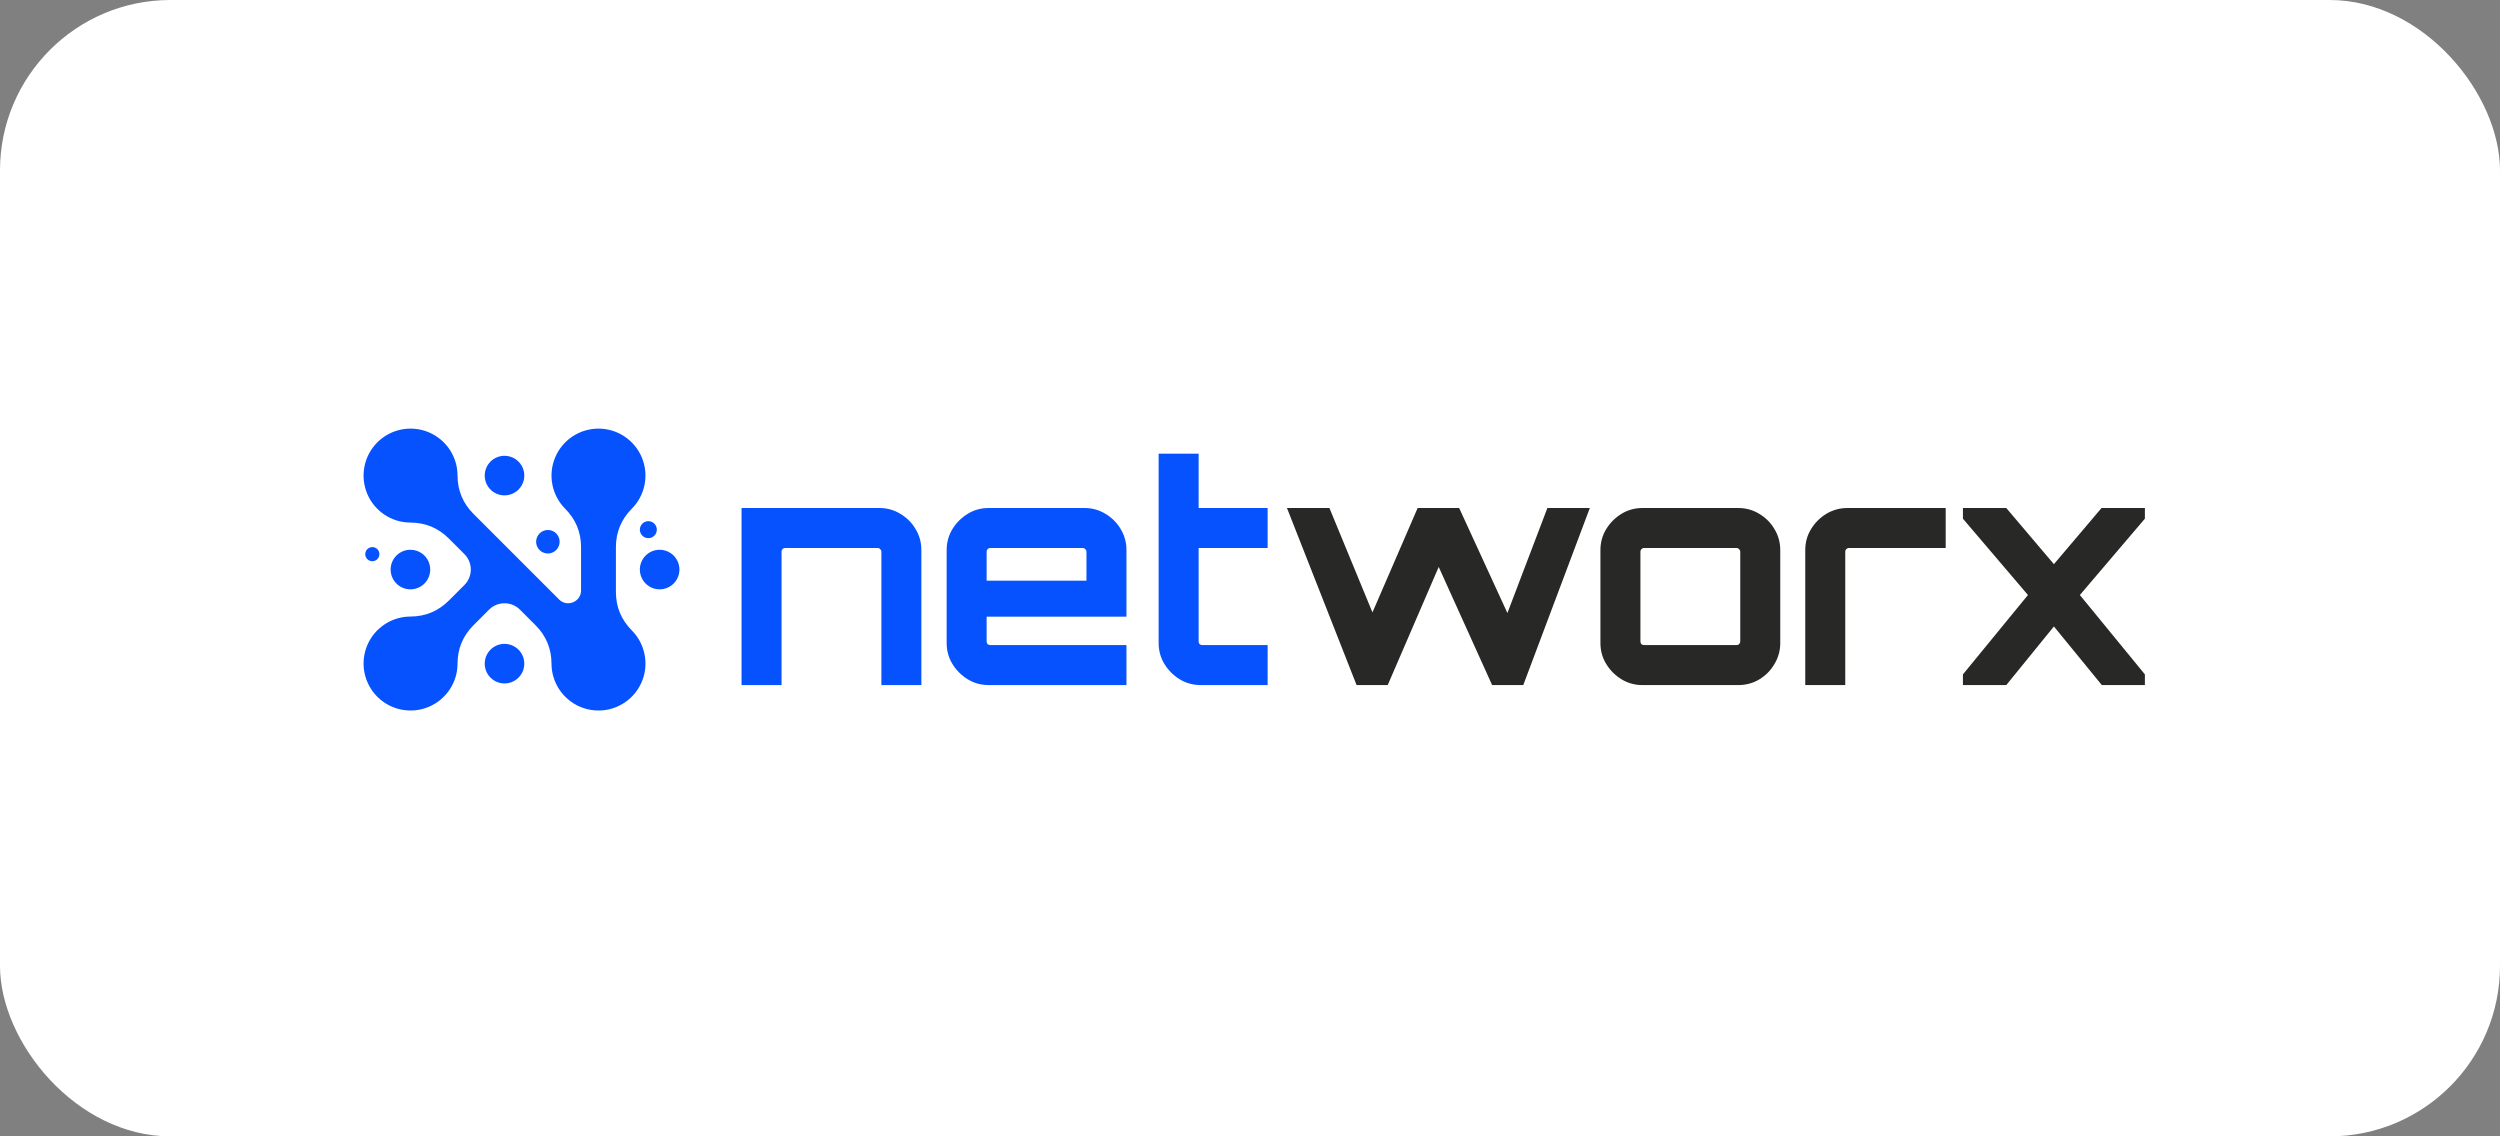 <svg xmlns="http://www.w3.org/2000/svg" width="176" height="80" viewBox="0 0 176 80" fill="none"><rect x="0" y="0" width="176" height="80" fill="#808080" stroke="none"/><rect width="176" height="80" rx="12" fill="white"></rect><path d="M52.205 48.229V35.763H61.898C62.443 35.763 62.937 35.899 63.381 36.172C63.84 36.444 64.198 36.802 64.456 37.246C64.728 37.69 64.864 38.185 64.864 38.729V48.229H62.049V38.837C62.049 38.765 62.02 38.708 61.963 38.665C61.92 38.607 61.862 38.579 61.791 38.579H55.279C55.207 38.579 55.142 38.607 55.085 38.665C55.042 38.708 55.021 38.765 55.021 38.837V48.229H52.205ZM69.61 48.229C69.066 48.229 68.571 48.093 68.127 47.821C67.683 47.548 67.325 47.19 67.052 46.746C66.78 46.302 66.644 45.807 66.644 45.263V38.729C66.644 38.185 66.78 37.69 67.052 37.246C67.325 36.802 67.683 36.444 68.127 36.172C68.571 35.899 69.066 35.763 69.61 35.763H76.337C76.882 35.763 77.376 35.899 77.82 36.172C78.278 36.444 78.637 36.802 78.895 37.246C79.167 37.69 79.303 38.185 79.303 38.729V43.414H69.459V45.155C69.459 45.227 69.481 45.291 69.524 45.349C69.581 45.392 69.646 45.413 69.717 45.413H79.303V48.229H69.61ZM69.459 40.878H76.487V38.837C76.487 38.765 76.459 38.708 76.401 38.665C76.359 38.607 76.301 38.579 76.23 38.579H69.717C69.646 38.579 69.581 38.607 69.524 38.665C69.481 38.708 69.459 38.765 69.459 38.837V40.878ZM84.534 48.229C83.99 48.229 83.495 48.093 83.051 47.821C82.607 47.548 82.249 47.19 81.976 46.746C81.704 46.302 81.568 45.807 81.568 45.263V31.938H84.384V35.763H89.241V38.579H84.384V45.155C84.384 45.227 84.405 45.291 84.448 45.349C84.505 45.392 84.57 45.413 84.641 45.413H89.241V48.229H84.534Z" fill="#0652FF"></path><path d="M95.503 48.23L90.603 35.764H93.591L96.621 43.114L99.802 35.764H102.725L106.121 43.157L108.936 35.764H111.924L107.238 48.23H105.046L101.285 39.912L97.695 48.23H95.503ZM115.636 48.23C115.092 48.23 114.598 48.093 114.153 47.821C113.709 47.549 113.351 47.191 113.079 46.746C112.806 46.302 112.67 45.808 112.67 45.264V38.73C112.67 38.185 112.806 37.691 113.079 37.247C113.351 36.803 113.709 36.444 114.153 36.172C114.598 35.9 115.092 35.764 115.636 35.764H122.364C122.908 35.764 123.402 35.9 123.847 36.172C124.305 36.444 124.663 36.803 124.921 37.247C125.193 37.691 125.33 38.185 125.33 38.73V45.264C125.33 45.808 125.193 46.302 124.921 46.746C124.663 47.191 124.312 47.549 123.868 47.821C123.424 48.093 122.922 48.23 122.364 48.23H115.636ZM115.744 45.414H122.256C122.328 45.414 122.385 45.392 122.428 45.349C122.485 45.292 122.514 45.228 122.514 45.156V38.837C122.514 38.766 122.485 38.708 122.428 38.665C122.385 38.608 122.328 38.579 122.256 38.579H115.744C115.672 38.579 115.608 38.608 115.55 38.665C115.507 38.708 115.486 38.766 115.486 38.837V45.156C115.486 45.228 115.507 45.292 115.55 45.349C115.608 45.392 115.672 45.414 115.744 45.414ZM127.09 48.23V38.73C127.09 38.185 127.226 37.691 127.499 37.247C127.771 36.803 128.129 36.444 128.573 36.172C129.032 35.9 129.526 35.764 130.056 35.764H136.977V38.579H130.164C130.092 38.579 130.028 38.608 129.97 38.665C129.927 38.708 129.906 38.766 129.906 38.837V48.23H127.09ZM138.19 48.23V47.477L142.768 41.889L138.19 36.516V35.764H141.242L144.595 39.718L147.948 35.764H151V36.516L146.422 41.889L151 47.477V48.23H147.97L144.595 44.103L141.242 48.23H138.19Z" fill="#282826"></path><path fill-rule="evenodd" clip-rule="evenodd" d="M35.518 32.087C35.794 32.088 36.063 32.169 36.292 32.322C36.522 32.476 36.7 32.694 36.806 32.948C36.911 33.203 36.939 33.483 36.885 33.754C36.831 34.024 36.698 34.272 36.503 34.467C36.308 34.662 36.06 34.795 35.79 34.849C35.519 34.903 35.239 34.875 34.984 34.77C34.73 34.664 34.512 34.485 34.358 34.256C34.205 34.027 34.124 33.757 34.124 33.481C34.124 33.298 34.16 33.117 34.23 32.948C34.3 32.779 34.403 32.625 34.532 32.496C34.662 32.366 34.815 32.264 34.984 32.194C35.154 32.123 35.335 32.087 35.518 32.087ZM28.894 38.703C29.17 38.703 29.44 38.785 29.669 38.938C29.898 39.091 30.077 39.309 30.182 39.563C30.288 39.818 30.316 40.099 30.262 40.369C30.208 40.639 30.075 40.888 29.88 41.083C29.685 41.278 29.437 41.41 29.166 41.464C28.896 41.518 28.616 41.491 28.361 41.385C28.106 41.28 27.889 41.101 27.735 40.872C27.582 40.642 27.5 40.373 27.5 40.097C27.5 39.727 27.647 39.373 27.909 39.111C28.17 38.85 28.525 38.703 28.894 38.703ZM35.518 45.327C35.794 45.327 36.063 45.409 36.292 45.562C36.522 45.715 36.7 45.933 36.806 46.188C36.911 46.442 36.939 46.723 36.885 46.993C36.831 47.264 36.698 47.512 36.503 47.707C36.308 47.902 36.06 48.035 35.79 48.089C35.519 48.142 35.239 48.115 34.984 48.009C34.73 47.904 34.512 47.725 34.358 47.496C34.205 47.266 34.124 46.997 34.124 46.721C34.124 46.538 34.16 46.357 34.23 46.188C34.3 46.018 34.403 45.865 34.532 45.735C34.661 45.606 34.815 45.503 34.984 45.433C35.154 45.363 35.335 45.327 35.518 45.327ZM46.439 38.703C46.715 38.703 46.984 38.785 47.213 38.938C47.443 39.091 47.621 39.309 47.727 39.563C47.832 39.818 47.86 40.099 47.806 40.369C47.752 40.639 47.62 40.888 47.425 41.083C47.23 41.278 46.981 41.411 46.711 41.464C46.44 41.518 46.16 41.491 45.905 41.385C45.651 41.28 45.433 41.101 45.28 40.872C45.127 40.642 45.045 40.373 45.045 40.097C45.045 39.914 45.081 39.733 45.151 39.563C45.221 39.394 45.324 39.241 45.453 39.111C45.583 38.982 45.736 38.879 45.905 38.809C46.075 38.739 46.256 38.703 46.439 38.703ZM38.57 37.311C38.734 37.311 38.894 37.359 39.03 37.45C39.166 37.541 39.272 37.67 39.334 37.822C39.397 37.973 39.413 38.139 39.381 38.299C39.349 38.46 39.271 38.607 39.155 38.723C39.039 38.839 38.892 38.917 38.731 38.949C38.571 38.981 38.404 38.964 38.253 38.902C38.102 38.839 37.973 38.733 37.882 38.597C37.791 38.461 37.743 38.301 37.743 38.137C37.743 37.918 37.831 37.708 37.986 37.553C38.141 37.398 38.351 37.311 38.57 37.311ZM26.212 38.515C26.31 38.515 26.407 38.544 26.488 38.599C26.57 38.654 26.634 38.731 26.671 38.822C26.709 38.913 26.719 39.013 26.7 39.109C26.681 39.206 26.633 39.294 26.564 39.364C26.494 39.434 26.406 39.481 26.309 39.5C26.212 39.519 26.113 39.509 26.022 39.472C25.931 39.434 25.853 39.37 25.799 39.288C25.744 39.207 25.715 39.111 25.715 39.012C25.715 38.88 25.767 38.754 25.86 38.661C25.954 38.568 26.08 38.515 26.212 38.515ZM45.643 36.691C45.761 36.691 45.877 36.727 45.975 36.792C46.073 36.858 46.149 36.951 46.195 37.06C46.24 37.169 46.252 37.289 46.229 37.405C46.206 37.521 46.149 37.627 46.065 37.711C45.982 37.794 45.875 37.851 45.76 37.874C45.644 37.897 45.524 37.885 45.415 37.84C45.306 37.795 45.212 37.718 45.147 37.62C45.081 37.522 45.046 37.407 45.046 37.288C45.046 37.21 45.062 37.132 45.091 37.06C45.121 36.987 45.165 36.922 45.221 36.866C45.276 36.811 45.342 36.767 45.415 36.737C45.487 36.707 45.565 36.691 45.643 36.691ZM42.133 30.174C41.48 30.174 40.841 30.368 40.297 30.73C39.754 31.093 39.33 31.609 39.079 32.212C38.828 32.816 38.762 33.48 38.888 34.121C39.014 34.762 39.328 35.352 39.788 35.815C40.532 36.562 40.906 37.468 40.906 38.521V41.565C40.906 42.361 39.958 42.756 39.387 42.231L33.334 36.178C32.589 35.433 32.213 34.526 32.21 33.474C32.209 32.82 32.014 32.182 31.65 31.639C31.285 31.096 30.769 30.674 30.165 30.424C29.561 30.175 28.896 30.11 28.255 30.238C27.614 30.366 27.026 30.68 26.564 31.142C26.102 31.605 25.787 32.193 25.659 32.834C25.531 33.475 25.596 34.139 25.845 34.743C26.094 35.348 26.517 35.864 27.06 36.228C27.602 36.593 28.241 36.788 28.894 36.789C29.948 36.792 30.854 37.168 31.598 37.913L32.697 39.011C32.984 39.3 33.145 39.69 33.145 40.097C33.145 40.504 32.984 40.895 32.697 41.183L31.598 42.281C30.854 43.026 29.947 43.402 28.894 43.405C28.241 43.406 27.602 43.602 27.06 43.966C26.517 44.33 26.094 44.846 25.845 45.451C25.596 46.055 25.531 46.719 25.659 47.36C25.787 48.001 26.102 48.59 26.564 49.052C27.026 49.514 27.614 49.829 28.255 49.956C28.896 50.084 29.561 50.02 30.165 49.77C30.769 49.521 31.285 49.098 31.65 48.555C32.014 48.012 32.209 47.374 32.21 46.72C32.213 45.667 32.589 44.761 33.334 44.017L34.432 42.918C34.72 42.631 35.111 42.47 35.518 42.47C35.925 42.47 36.315 42.631 36.603 42.918L37.702 44.017C38.446 44.761 38.823 45.668 38.825 46.72C38.827 47.264 38.962 47.798 39.219 48.277C39.476 48.756 39.846 49.164 40.299 49.465C40.751 49.767 41.27 49.952 41.811 50.005C42.352 50.058 42.897 49.977 43.399 49.769C43.901 49.561 44.344 49.233 44.689 48.813C45.034 48.393 45.27 47.895 45.377 47.362C45.483 46.829 45.457 46.278 45.3 45.758C45.143 45.238 44.861 44.764 44.478 44.379C43.735 43.633 43.36 42.726 43.36 41.673V38.521C43.36 37.468 43.735 36.562 44.478 35.815C44.939 35.352 45.252 34.762 45.378 34.121C45.505 33.48 45.438 32.816 45.187 32.212C44.937 31.609 44.513 31.093 43.969 30.73C43.425 30.368 42.787 30.174 42.133 30.174Z" fill="#0652FF"></path></svg>